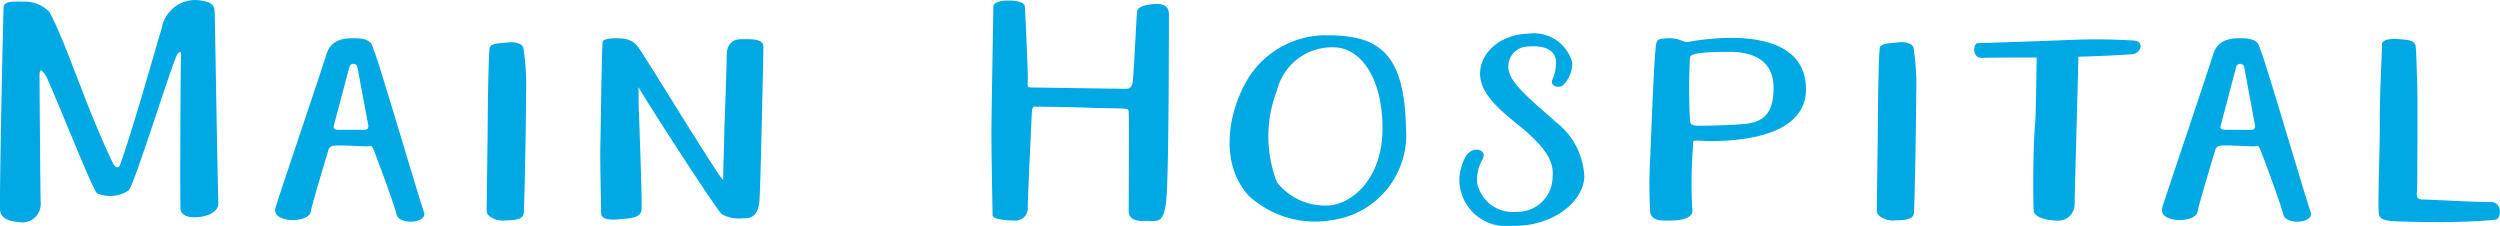 <svg xmlns="http://www.w3.org/2000/svg" width="105.765" height="9.555" viewBox="0 0 105.765 9.555">
  <path id="パス_911" data-name="パス 911" d="M1.392-8.912c-.016.272-.192,8.32-.144,8.64s.384.432.784.464A.776.776,0,0,0,2.96-.64c-.016-.7-.048-4.992-.048-5.328s.064-.352.272-.016c.192.3,1.952,4.784,2.16,4.96a1.411,1.411,0,0,0,1.344-.128c.272-.32,1.936-5.728,2.08-5.792.128-.08.144-.128.128.208S8.848-.64,8.88-.352c.032.3.4.368.72.336.3-.016.912-.16.88-.64-.032-.464-.144-7.76-.16-8.08-.032-.336-.24-.384-.608-.448A1.436,1.436,0,0,0,8.08-8c-.224.72-1.168,4.1-1.744,5.728-.08.24-.224.16-.32-.032C4.848-4.72,4.1-7.264,3.328-8.7a1.481,1.481,0,0,0-1.1-.432C1.856-9.136,1.424-9.168,1.392-8.912ZM12.9-.432c-.224.672,1.408.7,1.488.176.048-.288.7-2.448.736-2.56a.259.259,0,0,1,.256-.224c.16-.032,1.248.032,1.392.032s.16-.1.272.128c.1.256.9,2.384.976,2.768.144.448,1.328.352,1.152-.128-.208-.576-1.888-6.3-2.1-6.8-.112-.24-.032-.56-.928-.544-.832,0-.992.416-1.088.656C14.912-6.432,13.088-1.056,12.9-.432Zm2.656-3.28c-.16,0-.224-.048-.192-.176l.656-2.48a.175.175,0,0,1,.336-.016l.464,2.48a.148.148,0,0,1-.144.192Zm6.4-3.472c-.048.3-.08,2.416-.08,2.912s-.048,3.76-.048,4,.432.432.752.4c.3-.016.784,0,.816-.3s.1-3.856.1-5.056a10.349,10.349,0,0,0-.112-1.936c-.048-.224-.4-.272-.656-.24C22.32-7.36,22.016-7.376,21.952-7.184Zm4.784-.256c-.048.272-.08,3.568-.1,4.32s.032,2.656.032,2.944c0,.3.512.288.864.24.352-.032.832-.032.848-.432.016-.528-.1-3.728-.112-4.048-.016-.3-.016-.576-.016-1.1.128.288,3.264,5.152,3.52,5.376a1.534,1.534,0,0,0,.864.176c.256,0,.7.032.736-.848.048-.912.16-6.064.16-6.432s-.7-.288-.944-.3c-.256,0-.608.112-.608.7,0,.608-.1,2.944-.1,3.2,0,.272-.048,1.488-.048,2.064-.224-.176-3.328-5.28-3.568-5.584a.863.863,0,0,0-.544-.384C27.52-7.6,26.8-7.616,26.736-7.44ZM43.264-8.912c0,.288-.08,4.384-.08,5.392,0,.992.048,3.264.048,3.424s.528.224.912.224a.522.522,0,0,0,.576-.576c0-.32.16-3.76.176-4.032s.128-.208.224-.208c.08,0,1.712.016,2.256.048.544.016,1.152.016,1.376.032.208.016.224.016.24.144s0,3.9,0,4.208c0,.288.256.432.72.4.464-.016.8.208.88-1.04.1-1.232.1-7.328.1-7.712s-.32-.464-.688-.416c-.368.032-.624.128-.656.288s-.144,2.96-.208,3.1c-.08.16-.112.192-.3.192S45.12-5.5,44.9-5.5c-.24,0-.176-.064-.176-.448,0-.208-.1-2.7-.128-2.992-.016-.16-.336-.24-.688-.24S43.264-9.1,43.264-8.912ZM57.584.112a3.639,3.639,0,0,0,3.136-3.92c-.064-3.184-1.184-3.9-3.312-3.9a3.865,3.865,0,0,0-3.536,2.128c-.688,1.312-1.008,3.328.192,4.656A4.166,4.166,0,0,0,57.584.112Zm-.112-.624a2.587,2.587,0,0,1-2.208-.976,5.378,5.378,0,0,1,0-3.888A2.4,2.4,0,0,1,57.68-7.2c1.072.016,2.048,1.216,2.048,3.424C59.728-1.552,58.352-.56,57.472-.512Zm9.9-5.088a1.315,1.315,0,0,0,.384-.96,1.684,1.684,0,0,0-1.872-1.216c-1.248.032-2.144.912-2.016,1.872s1.376,1.76,2,2.32c.624.576,1.136,1.136,1.056,1.872A1.487,1.487,0,0,1,65.376-.24a1.533,1.533,0,0,1-1.648-1.248,1.747,1.747,0,0,1,.224-.96c.256-.4-.384-.64-.7-.144a2.261,2.261,0,0,0-.272.928A1.973,1.973,0,0,0,65.168.352c1.76.048,3.024-.992,3.1-2.048a3.087,3.087,0,0,0-1.216-2.352c-.448-.432-1.712-1.392-1.936-2.016a.842.842,0,0,1,.752-1.168c.944-.08,1.184.3,1.2.64a1.7,1.7,0,0,1-.144.736C66.784-5.568,67.168-5.44,67.376-5.6Zm4.5,5.728c.368,0,1.056-.048.96-.512a19.565,19.565,0,0,1,.032-2.608c.016-.224-.064-.288.3-.256.368.016,4.48.24,4.48-2.176,0-2.128-2.432-2.176-3.232-2.176a10.624,10.624,0,0,0-1.776.176c-.176.016-.368-.176-.816-.16-.464.016-.464.08-.512.224-.08.416-.192,3.28-.256,4.9a19.067,19.067,0,0,0,0,2.224C71.1.128,71.5.144,71.872.128Zm1.12-4.016c-.16-.016-.256-.048-.256-.24a24.2,24.2,0,0,1,0-2.64c0-.192.688-.24,1.616-.24.944-.016,1.92.288,1.92,1.52,0,.96-.32,1.408-1.12,1.52C74.576-3.9,73.152-3.872,72.992-3.888Zm7.776-3.3c-.048.3-.08,2.416-.08,2.912s-.048,3.76-.048,4,.432.432.752.4c.3-.016.784,0,.816-.3s.1-3.856.1-5.056a10.348,10.348,0,0,0-.112-1.936c-.048-.224-.4-.272-.656-.24C81.136-7.36,80.832-7.376,80.768-7.184ZM88.224.128a.692.692,0,0,0,.784-.688c0-.368.128-4.656.16-6.24.976-.032,2.032-.08,2.288-.112.336-.016.544-.544.048-.576a27.079,27.079,0,0,0-2.9-.016c-1.2.048-3.136.112-3.712.128-.208.08-.192.64.192.624.288-.016,1.344-.016,2.32-.016-.016.816-.032,2.4-.064,2.752-.112,1.344-.08,3.472-.064,3.728S87.744.112,88.224.128Zm4.5-.56c-.224.672,1.408.7,1.488.176.048-.288.7-2.448.736-2.56A.259.259,0,0,1,95.2-3.04c.16-.032,1.248.032,1.392.032s.16-.1.272.128c.1.256.9,2.384.976,2.768.144.448,1.328.352,1.152-.128-.208-.576-1.888-6.3-2.1-6.8-.112-.24-.032-.56-.928-.544-.832,0-.992.416-1.088.656C94.736-6.432,92.912-1.056,92.72-.432Zm2.656-3.28c-.16,0-.224-.048-.192-.176l.656-2.48a.175.175,0,0,1,.336-.016L96.64-3.9a.148.148,0,0,1-.144.192Zm6.64-3.552c-.032.608-.112,2.336-.1,3.424,0,1.088-.1,3.488-.032,3.728s.384.224.464.256c.064.016,1.392.064,2.56.048.832-.016,1.664-.064,1.9-.1.24-.016.336-.768-.24-.752-.592.016-2.48-.1-2.816-.1s-.272-.224-.256-.416c0-.192.032-3.664,0-4.56s-.032-1.216-.064-1.52c-.048-.3-.5-.256-.8-.3C102.352-7.568,101.952-7.52,102.016-7.264Z" transform="translate(-1.24 9.202)" fill="#00a9e3"/>
</svg>
